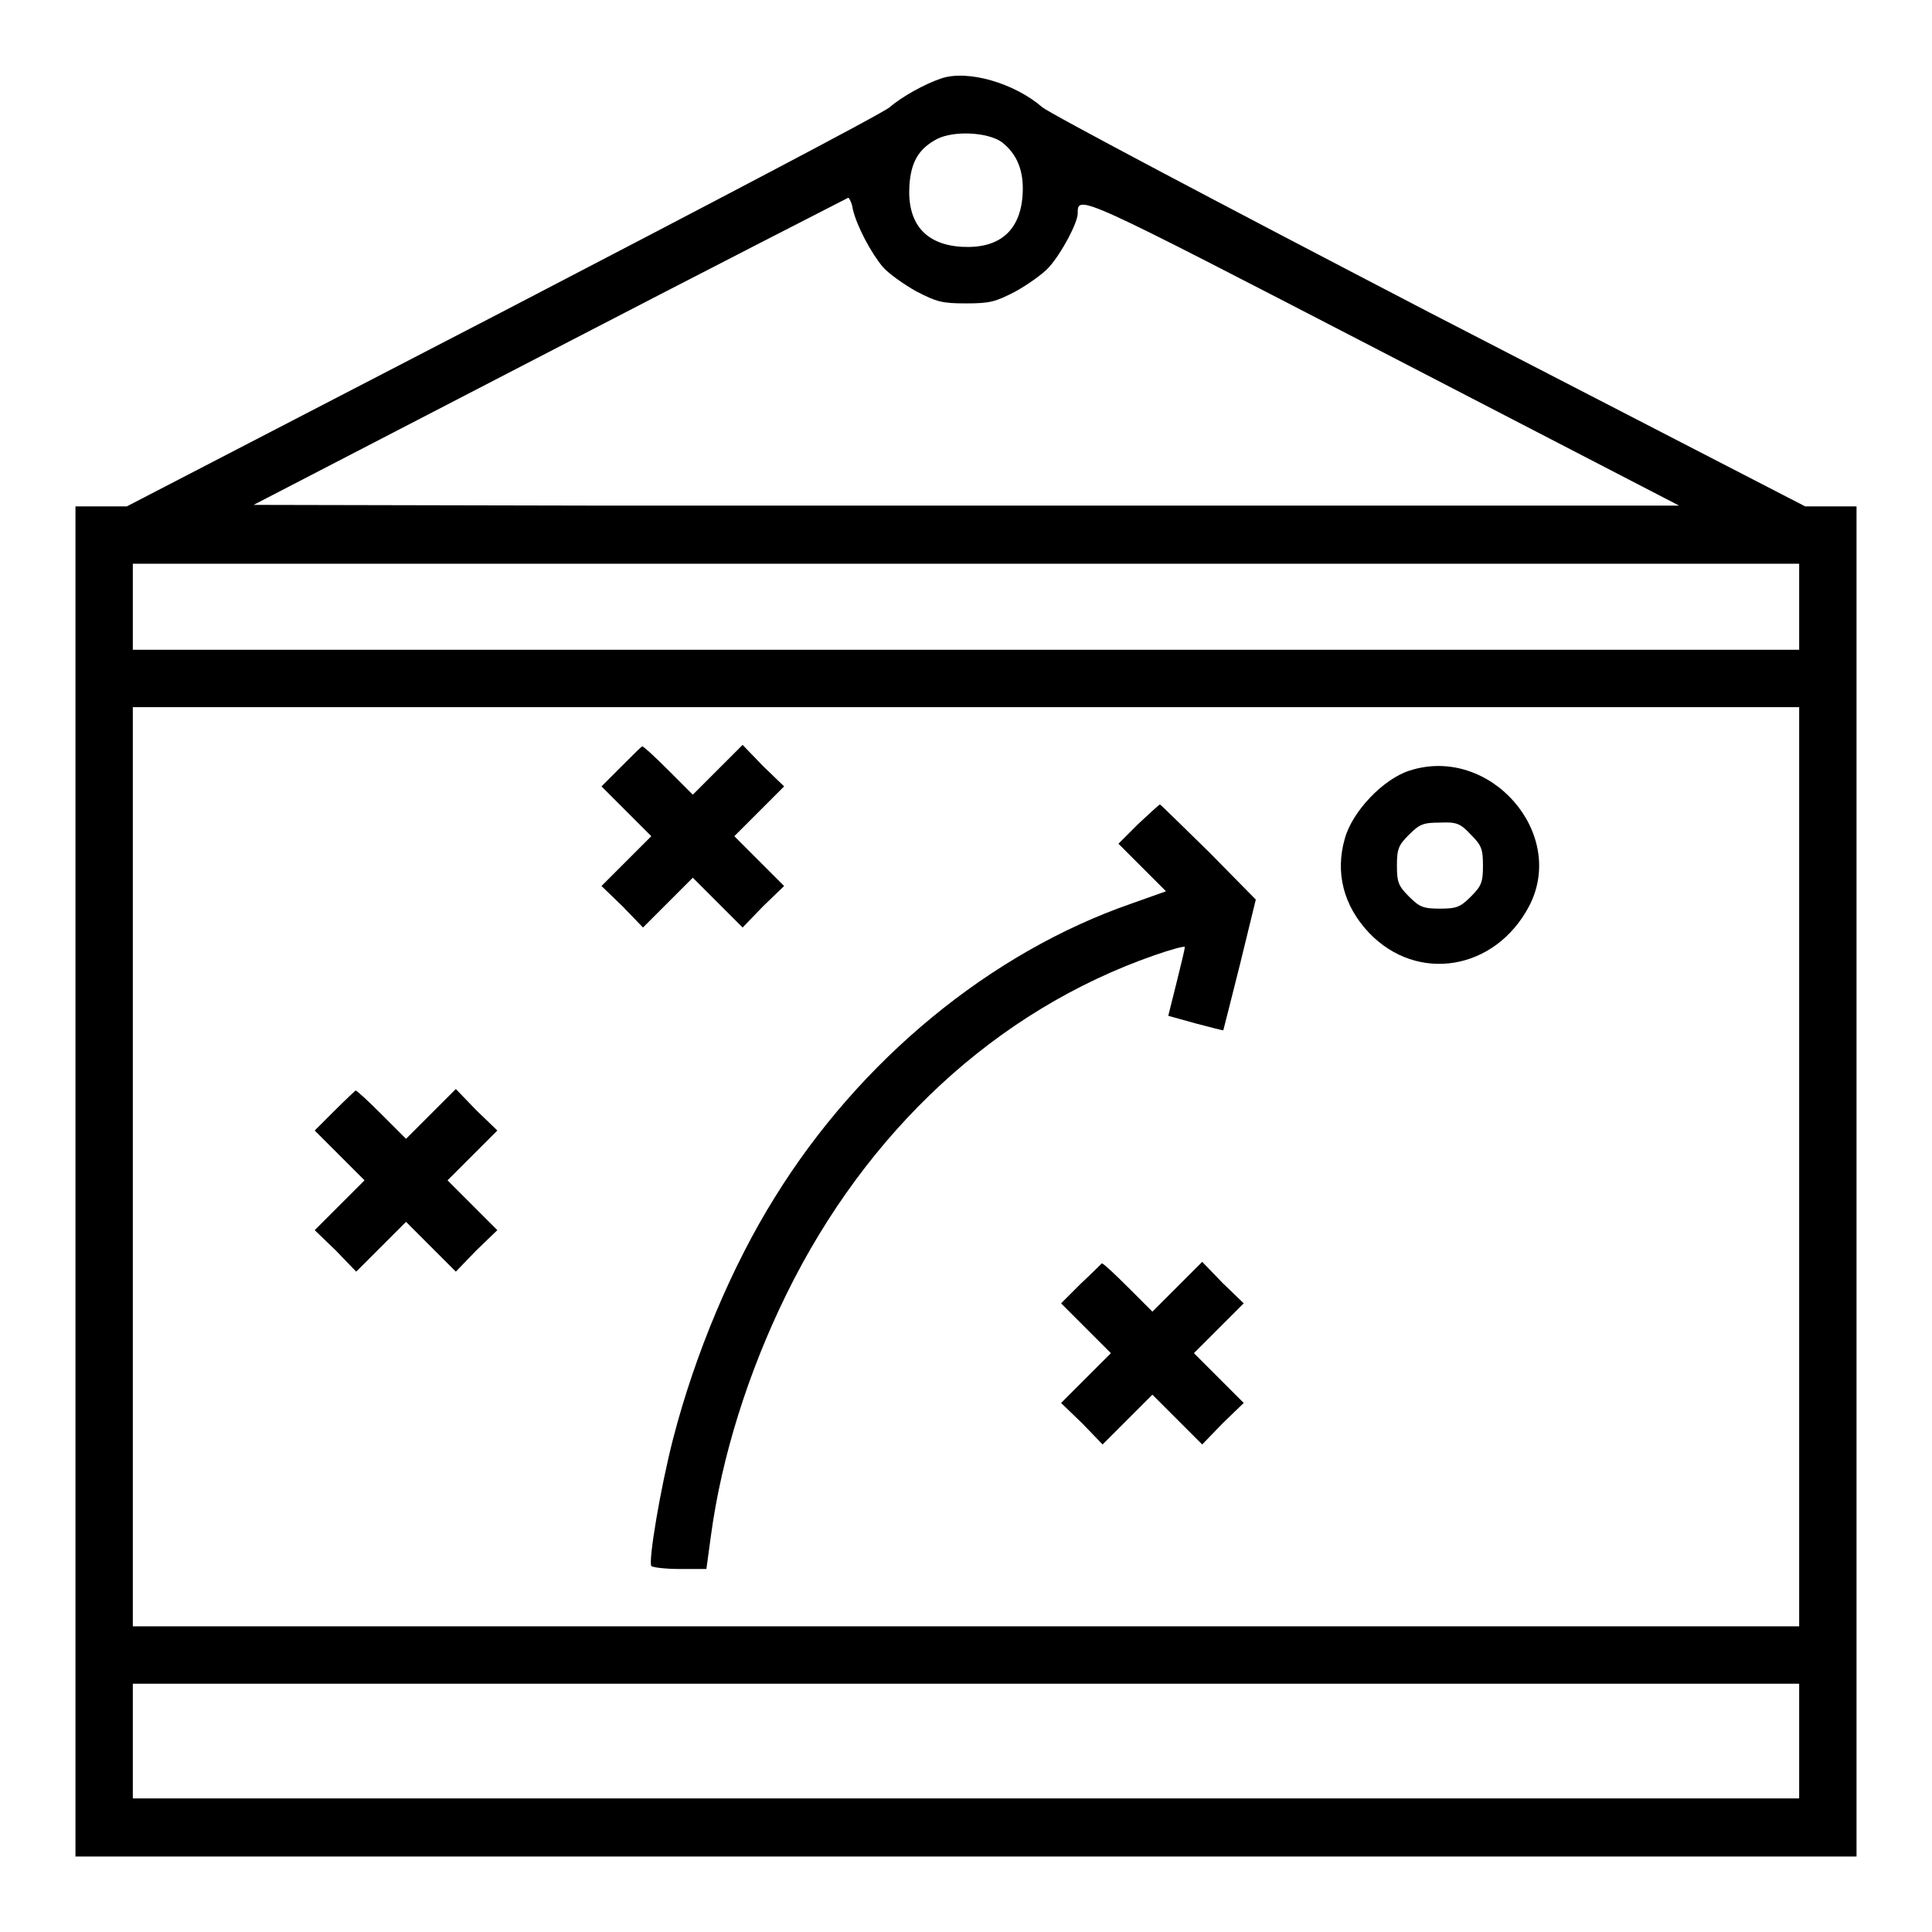 <?xml version="1.0" encoding="utf-8"?>
<!-- Svg Vector Icons : http://www.onlinewebfonts.com/icon -->
<!DOCTYPE svg PUBLIC "-//W3C//DTD SVG 1.1//EN" "http://www.w3.org/Graphics/SVG/1.1/DTD/svg11.dtd">
<svg version="1.1" xmlns="http://www.w3.org/2000/svg" xmlns:xlink="http://www.w3.org/1999/xlink" x="0px" y="0px" viewBox="0 0 256 256" enable-background="new 0 0 256 256" xml:space="preserve">
<g><g><g><path fill="#000000" d="M124.7,10.4c-2.1,0.7-5.2,2.4-6.8,3.8c-0.9,0.8-24,12.9-51.3,27.1L16.8,67.1h-3.4H10v89.5V246h118h118v-89.5V67.1h-3.4h-3.4l-49.8-25.7C162.1,27.2,139,15,138.1,14.2C134.4,11,128.2,9.2,124.7,10.4z M132.7,18.8c2.1,1.6,3,3.9,2.8,7c-0.3,4.8-3.1,7.2-8.1,6.9c-4.8-0.3-7.2-3.1-6.9-8.1c0.2-3.1,1.2-4.9,3.7-6.2C126.4,17.3,130.8,17.5,132.7,18.8z M113,27.7c0.5,2.2,2.4,5.8,4,7.7c0.8,0.9,2.8,2.3,4.4,3.2c2.7,1.4,3.4,1.6,6.6,1.6s3.9-0.2,6.6-1.6c1.6-0.9,3.6-2.3,4.4-3.2c1.7-1.9,3.8-5.9,3.8-7.1c0-2.6-0.1-2.6,40.3,18.3l39.4,20.4L175.2,67c-26,0-68.4,0-94.4,0l-47.2-0.1l39.2-20.3c21.6-11.2,39.4-20.3,39.6-20.4C112.5,26.2,112.9,26.9,113,27.7z M238.4,80.4v5.7H128H17.6v-5.7v-5.7H128h110.4V80.4z M238.4,154.6v60.9H128H17.6v-60.9V93.7H128h110.4V154.6z M238.4,230.7v7.6H128H17.6v-7.6v-7.6H128h110.4V230.7z"/><path fill="#000000" d="M82.3,101.6l-2.6,2.6l3.3,3.3l3.3,3.3l-3.3,3.3l-3.3,3.3l2.8,2.7l2.7,2.8l3.3-3.3l3.3-3.3l3.3,3.3l3.3,3.3l2.7-2.8l2.8-2.7l-3.3-3.3l-3.3-3.3l3.3-3.3l3.3-3.3l-2.8-2.7l-2.7-2.8l-3.3,3.3l-3.3,3.3l-3.2-3.2c-1.8-1.8-3.3-3.2-3.5-3.2C85,98.9,83.8,100.1,82.3,101.6z"/><path fill="#000000" d="M186.8,102.1c-3.5,1.1-7.6,5.4-8.6,9c-1.3,4.5-0.2,8.9,3.2,12.5c6.4,6.7,16.7,5,21.2-3.5C207.7,110.4,197.4,98.7,186.8,102.1z M194.9,110.6c1.4,1.4,1.6,1.9,1.6,4.1c0,2.2-0.2,2.7-1.6,4.1c-1.4,1.4-1.9,1.6-4.1,1.6c-2.2,0-2.7-0.2-4.1-1.6c-1.4-1.4-1.6-1.9-1.6-4.1c0-2.2,0.2-2.7,1.6-4.1s1.9-1.6,4.1-1.6C193,108.9,193.5,109.1,194.9,110.6z"/><path fill="#000000" d="M150.8,109.2l-2.6,2.6l3.2,3.2l3.1,3.1l-4.5,1.6c-18.8,6.5-36.1,20.8-47.3,38.9c-5.7,9.1-10.6,20.8-13.5,32c-1.7,6.6-3.3,16.2-2.9,16.9c0.2,0.2,1.9,0.4,3.8,0.4h3.5l0.6-4.4c1.4-10.4,4.9-21.6,10-32c10.6-21.6,27.8-37.6,48.7-44.9c2.3-0.8,4.1-1.3,4.1-1.1s-0.5,2.3-1.1,4.7l-1.1,4.4l3.6,1c2,0.5,3.7,1,3.7,0.9c0,0,1-3.9,2.2-8.7l2.1-8.6l-6.2-6.3c-3.5-3.4-6.4-6.3-6.5-6.3C153.6,106.6,152.3,107.8,150.8,109.2z"/><path fill="#000000" d="M44.3,147.2l-2.6,2.6l3.3,3.3l3.3,3.3l-3.3,3.3l-3.3,3.3l2.8,2.7l2.7,2.8l3.3-3.3l3.3-3.3l3.3,3.3l3.3,3.3l2.7-2.8l2.8-2.7l-3.3-3.3l-3.3-3.3l3.3-3.3l3.3-3.3l-2.8-2.7l-2.7-2.8l-3.3,3.3l-3.3,3.3l-3.2-3.2c-1.8-1.8-3.3-3.2-3.5-3.2C47,144.6,45.7,145.8,44.3,147.2z"/><path fill="#000000" d="M143.2,170.1l-2.6,2.6l3.3,3.3l3.3,3.3l-3.3,3.3l-3.3,3.3l2.8,2.7l2.7,2.8l3.3-3.3l3.3-3.3l3.3,3.3l3.3,3.3l2.7-2.8l2.8-2.7l-3.3-3.3l-3.3-3.3l3.3-3.3l3.3-3.3l-2.8-2.7l-2.7-2.8l-3.3,3.3l-3.3,3.3l-3.2-3.2c-1.8-1.8-3.3-3.2-3.5-3.2C145.9,167.5,144.7,168.7,143.2,170.1z"/></g></g></g>
</svg>